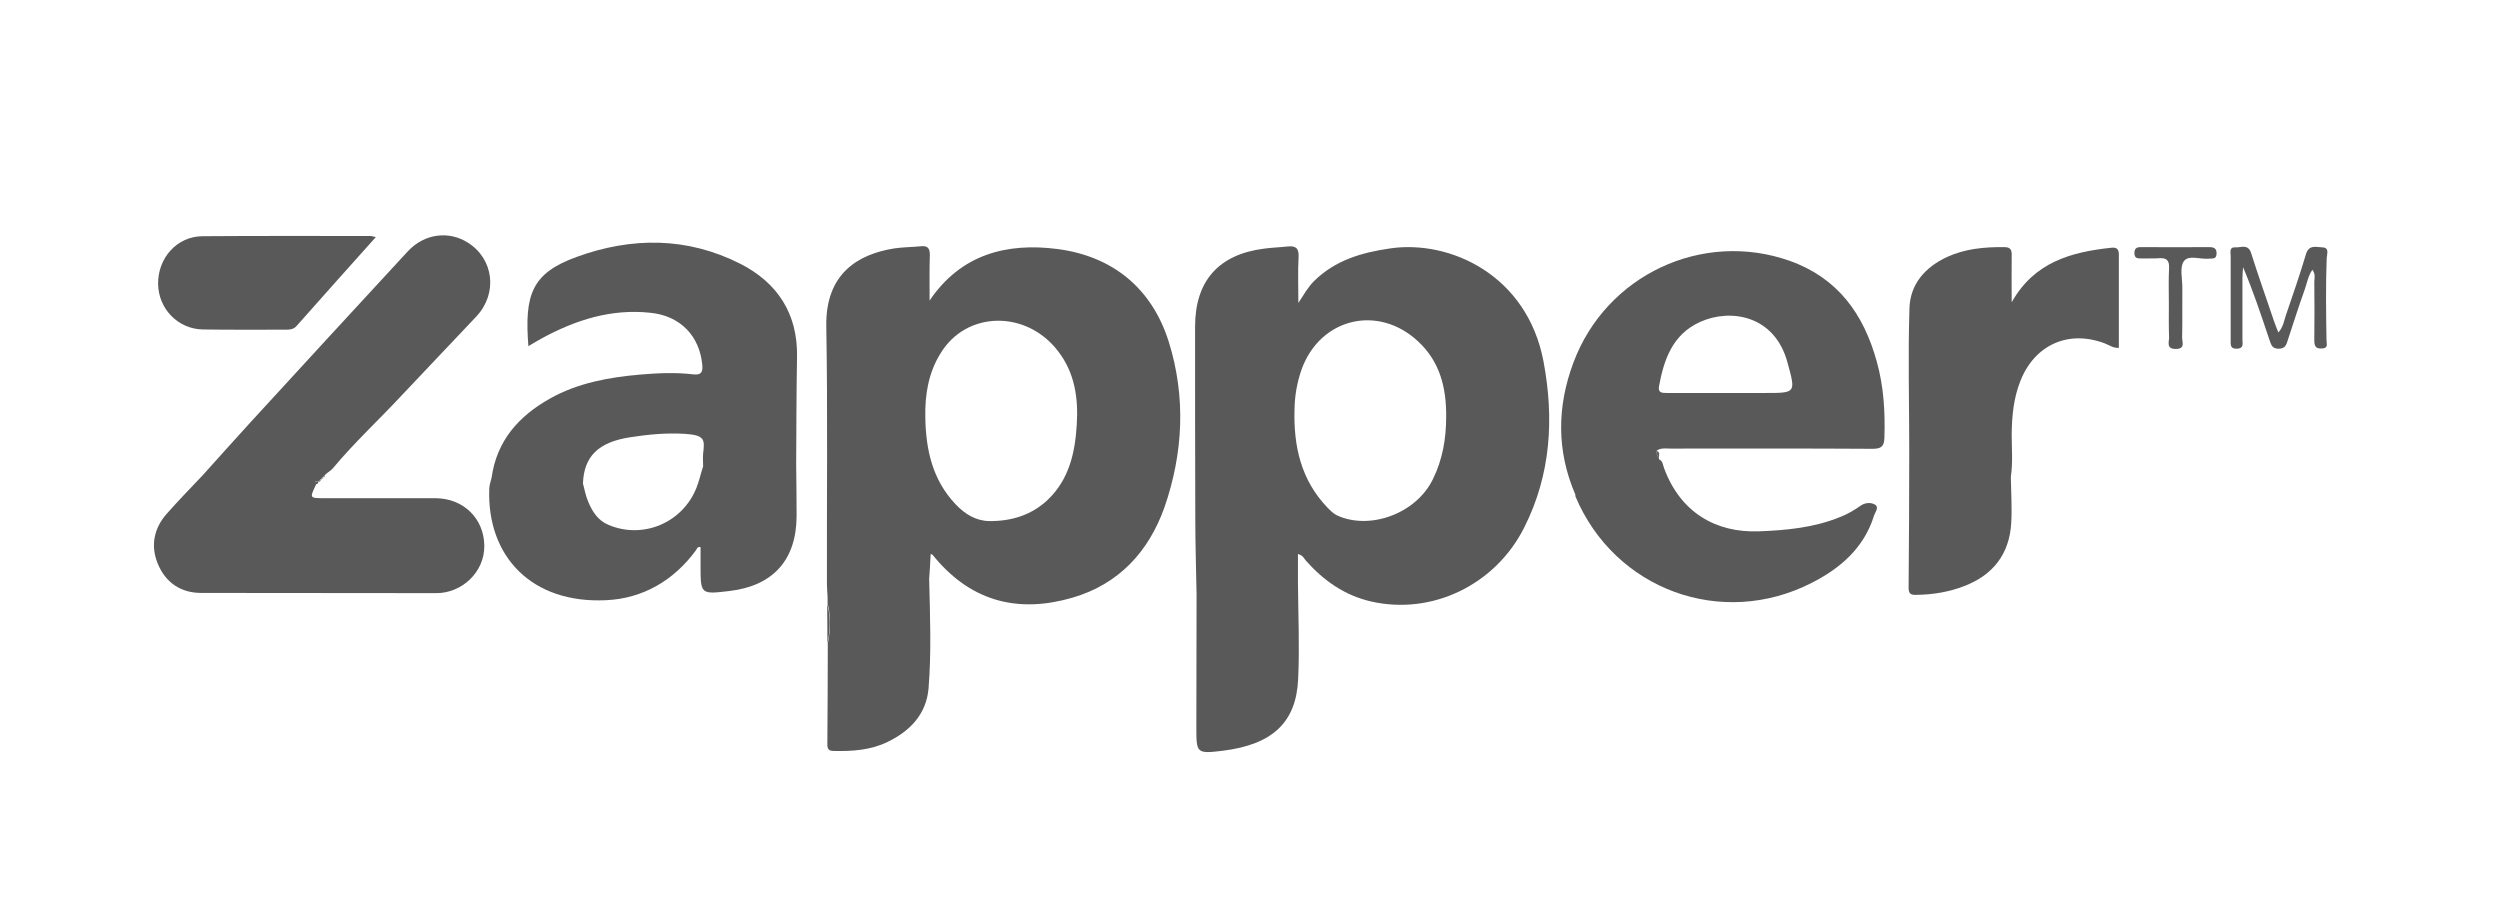 <?xml version="1.0" encoding="UTF-8"?> <svg xmlns="http://www.w3.org/2000/svg" width="200" height="72" viewBox="0 0 200 72" fill="none"><path d="M123.479 28.906C122.162 21.977 115.967 19.172 111.211 19.873C108.952 20.198 106.813 20.814 105.119 22.491C104.64 22.97 104.315 23.551 103.87 24.236C103.87 22.884 103.819 21.721 103.887 20.558C103.921 19.839 103.648 19.651 102.997 19.719C102.381 19.788 101.748 19.805 101.132 19.89C97.488 20.352 95.606 22.474 95.606 26.135C95.606 31.233 95.606 36.331 95.623 41.43C95.623 43.483 95.691 45.519 95.725 47.572C95.725 51.096 95.708 54.638 95.708 58.162C95.708 60.249 95.708 60.318 97.813 60.061C101.817 59.565 103.699 57.785 103.853 54.312C103.973 51.729 103.853 49.129 103.836 46.545V44.321C104.246 44.424 104.332 44.697 104.486 44.869C105.906 46.46 107.583 47.64 109.688 48.119C114.547 49.231 119.646 46.802 121.956 42.165C124.078 37.94 124.335 33.457 123.479 28.906ZM114.616 38.367C113.264 41.105 109.585 42.422 106.984 41.242C106.659 41.088 106.437 40.848 106.197 40.608C104.075 38.402 103.476 35.681 103.562 32.739C103.579 31.644 103.767 30.583 104.127 29.556C105.615 25.433 110.27 24.321 113.469 27.332C115.215 28.958 115.711 31.062 115.694 33.32C115.694 35.048 115.42 36.759 114.616 38.367Z" fill="#595959"></path><path d="M93.498 27.332C92.146 23.055 89.014 20.505 84.617 19.924C80.562 19.393 76.866 20.334 74.367 24.047C74.367 22.832 74.35 21.634 74.385 20.437C74.402 19.89 74.231 19.633 73.666 19.701C72.964 19.77 72.246 19.77 71.544 19.872C68.652 20.334 66.034 21.874 66.103 26.1C66.223 32.977 66.137 39.838 66.154 46.715C66.154 47.058 66.188 47.4 66.206 47.742C66.206 47.913 66.206 48.084 66.206 48.255C66.479 49.333 66.445 50.411 66.223 51.489C66.223 54.158 66.206 56.844 66.188 59.513C66.188 59.889 66.257 60.077 66.702 60.077C68.207 60.111 69.679 60.009 71.031 59.342C72.793 58.486 74.094 57.152 74.282 55.099C74.521 52.173 74.402 49.248 74.333 46.322C74.385 45.655 74.419 45.005 74.453 44.32C74.539 44.355 74.573 44.355 74.59 44.372C74.693 44.474 74.778 44.594 74.864 44.697C77.824 48.17 81.537 49.059 85.815 47.81C89.528 46.715 91.889 44.132 93.155 40.591C94.661 36.245 94.883 31.763 93.498 27.332ZM86.14 33.987C86.003 36.211 85.541 38.332 83.83 39.975C82.512 41.224 80.887 41.703 79.141 41.686C78.063 41.669 77.191 41.121 76.455 40.351C74.59 38.384 74.059 35.954 74.025 33.354C73.991 31.557 74.282 29.812 75.24 28.273C77.311 24.851 82.119 24.782 84.651 28.102C85.986 29.829 86.277 31.865 86.14 33.987Z" fill="#595959"></path><path d="M150.136 28.906C149.092 25.125 147.022 22.234 143.172 20.865C136.191 18.402 128.491 21.994 125.873 29.009C124.555 32.533 124.521 36.075 126.027 39.565C126.027 39.616 126.027 39.684 126.044 39.736C129.192 47.178 137.731 50.309 144.934 46.63C147.227 45.467 149.109 43.842 149.914 41.276C149.999 40.985 150.359 40.591 149.999 40.369C149.691 40.181 149.212 40.198 148.853 40.454C148.339 40.814 147.792 41.139 147.21 41.361C145.123 42.217 142.915 42.422 140.691 42.507C137.286 42.627 134.445 41.019 133.128 37.46C133.025 37.204 133.042 36.879 132.717 36.742C132.734 36.691 132.717 36.639 132.683 36.588C132.512 36.434 132.546 36.229 132.546 36.04C132.888 35.818 133.265 35.886 133.624 35.886C139.014 35.886 144.387 35.869 149.777 35.904C150.444 35.904 150.735 35.767 150.752 35.031C150.821 32.978 150.701 30.908 150.136 28.906ZM141.221 31.438H137.97C136.43 31.438 134.89 31.438 133.35 31.438C132.991 31.438 132.632 31.438 132.717 30.925C133.111 28.752 133.812 26.75 136.002 25.758C138.449 24.646 141.991 25.228 143.001 29.009C143.668 31.438 143.685 31.438 141.221 31.438Z" fill="#595959"></path><path d="M59.228 21.105C54.985 18.949 50.536 18.949 46.121 20.557C42.545 21.858 41.946 23.551 42.271 27.692C42.63 27.486 42.956 27.281 43.298 27.093C46.019 25.604 48.893 24.68 52.041 25.023C54.403 25.262 55.96 26.853 56.182 29.18C56.234 29.762 56.114 30.018 55.464 29.95C54.044 29.779 52.623 29.847 51.203 29.967C48.688 30.189 46.224 30.634 43.999 31.883C41.501 33.286 39.739 35.254 39.328 38.213C39.26 38.521 39.14 38.812 39.14 39.12C38.952 44.509 42.528 48.307 48.5 48.016C51.408 47.88 53.889 46.459 55.669 44.03C55.755 43.91 55.789 43.705 56.045 43.773V45.228C56.045 47.554 56.045 47.554 58.355 47.281C61.846 46.87 63.711 44.8 63.728 41.293C63.728 39.924 63.711 38.555 63.694 37.187C63.711 34.312 63.711 31.438 63.763 28.564C63.831 25.091 62.188 22.61 59.228 21.105ZM55.72 39.017C54.608 41.823 51.443 43.157 48.688 41.994C47.849 41.652 47.387 40.934 47.062 40.147C46.857 39.684 46.771 39.171 46.635 38.675C46.72 36.52 47.849 35.373 50.416 34.98C51.853 34.757 53.291 34.62 54.762 34.706C56.388 34.809 56.388 35.151 56.251 36.28C56.217 36.622 56.251 36.964 56.251 37.306C56.063 37.871 55.943 38.453 55.72 39.017Z" fill="#595959"></path><path d="M169.508 27.828C169.063 27.862 168.738 27.606 168.378 27.469C165.486 26.374 162.783 27.571 161.637 30.463C161.089 31.831 160.952 33.269 160.935 34.74C160.935 35.869 161.038 37.015 160.867 38.144C160.884 39.359 160.969 40.591 160.901 41.806C160.764 44.303 159.463 45.997 157.136 46.887C155.904 47.366 154.621 47.571 153.303 47.588C152.893 47.605 152.688 47.52 152.688 47.041C152.722 43.345 152.739 39.65 152.739 35.955C152.739 32.191 152.636 28.444 152.756 24.68C152.807 22.73 154.005 21.378 155.767 20.557C157.222 19.89 158.779 19.753 160.353 19.77C160.884 19.77 160.952 20.044 160.935 20.471C160.918 21.669 160.935 22.849 160.935 24.184C162.732 20.968 165.692 20.163 168.892 19.821C169.319 19.77 169.508 19.907 169.508 20.369C169.508 22.832 169.508 25.313 169.508 27.828Z" fill="#595959"></path><path d="M25.294 38.709H25.277C25.226 38.692 25.209 38.589 25.191 38.52C25.26 38.572 25.294 38.64 25.294 38.709Z" fill="#595959"></path><path d="M38.745 43.636C38.779 45.809 36.897 47.468 34.895 47.451C28.633 47.434 22.353 47.451 16.09 47.434C14.448 47.434 13.25 46.596 12.634 45.124C12.035 43.704 12.292 42.284 13.335 41.104C14.277 40.043 15.269 39.017 16.244 37.99C17.493 36.604 18.742 35.202 20.009 33.816C24.201 29.248 28.393 24.68 32.619 20.112C33.937 18.692 35.888 18.435 37.428 19.41C39.498 20.711 39.84 23.465 38.112 25.313C36.127 27.434 34.108 29.522 32.123 31.643C30.309 33.593 28.359 35.39 26.648 37.443C26.528 37.597 26.357 37.699 26.203 37.819C26.134 37.87 26.049 37.939 25.98 38.007L25.997 37.99C25.946 38.042 25.878 38.11 25.826 38.161L25.809 38.178C25.758 38.23 25.689 38.298 25.638 38.349C25.587 38.401 25.518 38.469 25.467 38.521C25.364 38.521 25.279 38.521 25.193 38.521C25.227 38.589 25.245 38.692 25.279 38.709H25.296C25.296 38.743 25.279 38.777 25.262 38.811C24.765 39.855 24.765 39.855 25.963 39.855C28.923 39.855 31.884 39.855 34.844 39.855C37.085 39.872 38.711 41.48 38.745 43.636Z" fill="#595959"></path><path d="M25.653 38.35L25.637 38.366L25.653 38.35Z" fill="#595959"></path><path d="M30.068 18.966C27.895 21.395 25.807 23.722 23.737 26.066C23.497 26.34 23.224 26.374 22.898 26.374C20.674 26.374 18.45 26.391 16.225 26.357C14.24 26.322 12.683 24.714 12.649 22.73C12.615 20.642 14.155 18.915 16.191 18.897C20.691 18.863 25.191 18.88 29.692 18.88C29.794 18.897 29.863 18.932 30.068 18.966Z" fill="#595959"></path><path d="M184.99 21.584C184.631 22.097 184.563 22.662 184.374 23.175C183.895 24.509 183.468 25.861 183.023 27.212C182.903 27.572 182.834 27.88 182.321 27.897C181.739 27.914 181.688 27.538 181.551 27.178C180.901 25.245 180.268 23.312 179.446 21.378C179.429 21.652 179.395 21.943 179.395 22.217C179.395 23.876 179.395 25.519 179.395 27.178C179.395 27.486 179.532 27.88 178.95 27.897C178.403 27.914 178.454 27.572 178.454 27.23C178.454 24.971 178.454 22.73 178.454 20.472C178.454 20.198 178.317 19.753 178.831 19.788C179.275 19.822 179.857 19.48 180.097 20.267C180.678 22.114 181.329 23.928 181.945 25.758C182.03 26.015 182.133 26.254 182.27 26.597C182.663 26.152 182.715 25.69 182.852 25.279C183.416 23.637 183.981 21.994 184.477 20.335C184.717 19.548 185.298 19.77 185.778 19.788C186.376 19.805 186.154 20.318 186.137 20.643C186.051 22.833 186.086 25.023 186.12 27.212C186.12 27.52 186.291 27.846 185.76 27.88C185.247 27.914 185.144 27.674 185.144 27.23C185.162 25.656 185.162 24.099 185.144 22.525C185.162 22.234 185.247 21.926 184.99 21.584Z" fill="#595959"></path><path d="M173.509 24.287C173.509 23.346 173.475 22.405 173.526 21.464C173.56 20.797 173.303 20.609 172.687 20.66C172.243 20.694 171.781 20.66 171.319 20.677C171.011 20.677 170.754 20.677 170.754 20.25C170.754 19.873 170.925 19.77 171.267 19.77C173.098 19.788 174.912 19.77 176.743 19.77C177.119 19.77 177.342 19.873 177.325 20.301C177.307 20.763 176.999 20.66 176.726 20.694C176.024 20.763 175.083 20.369 174.707 20.9C174.364 21.379 174.587 22.268 174.587 22.987C174.57 24.321 174.604 25.656 174.57 27.007C174.57 27.367 174.843 27.914 174.073 27.914C173.252 27.931 173.543 27.332 173.526 26.956C173.492 26.049 173.509 25.177 173.509 24.287Z" fill="#595959"></path><path d="M66.189 51.506C66.189 50.428 66.189 49.35 66.172 48.273C66.463 49.35 66.429 50.428 66.189 51.506Z" fill="#595959"></path><path d="M132.702 36.622C132.531 36.468 132.565 36.262 132.565 36.074C132.822 36.211 132.719 36.434 132.702 36.622Z" fill="#595959"></path><path d="M25.997 38.008C25.997 38.128 25.928 38.179 25.826 38.196H25.809L25.826 38.179C25.877 38.111 25.928 38.059 25.997 38.008Z" fill="#595959"></path><path d="M25.825 38.179V38.196C25.825 38.298 25.756 38.35 25.654 38.367H25.637C25.688 38.316 25.756 38.247 25.808 38.196C25.808 38.179 25.808 38.179 25.825 38.179Z" fill="#595959"></path><path d="M25.653 38.35C25.653 38.469 25.602 38.555 25.482 38.538H25.465C25.516 38.469 25.585 38.418 25.653 38.35Z" fill="#595959"></path><path d="M25.482 38.538C25.448 38.641 25.414 38.743 25.294 38.726H25.277C25.226 38.709 25.209 38.607 25.191 38.538C25.277 38.521 25.363 38.521 25.482 38.538Z" fill="#595959"></path></svg> 